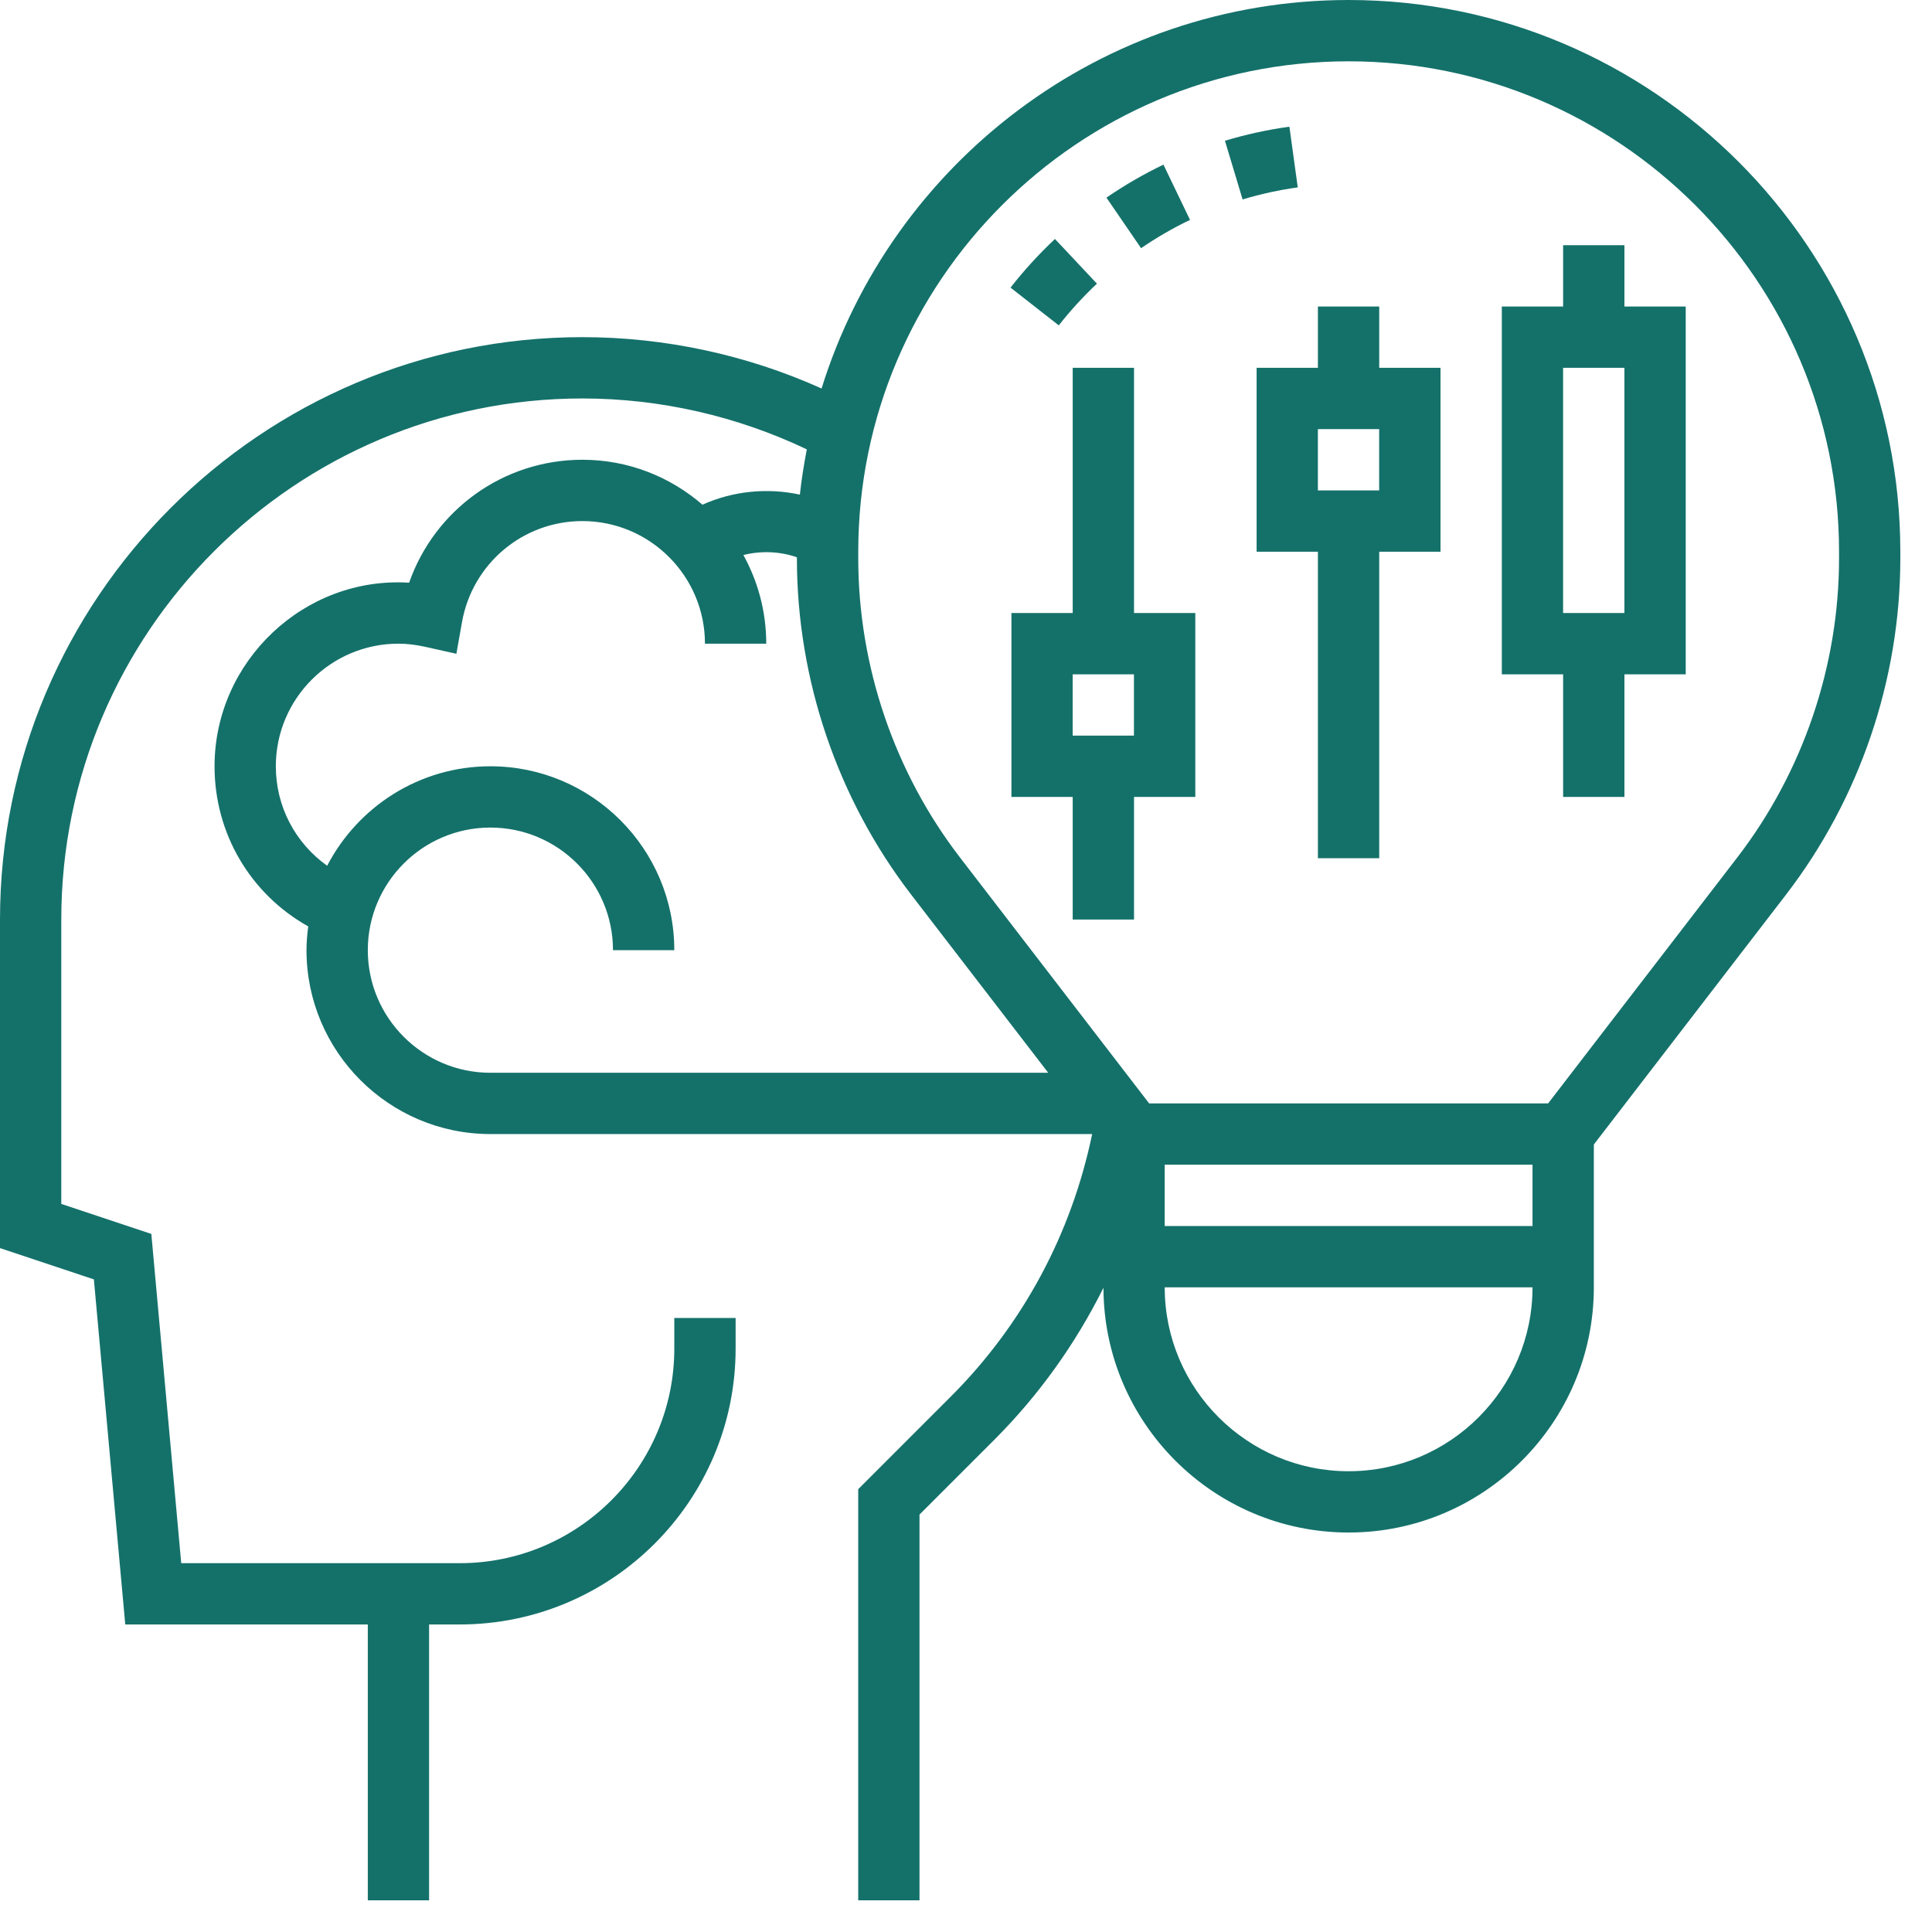 <svg xmlns="http://www.w3.org/2000/svg" width="61" height="61" viewBox="0 0 61 61" fill="none"><g id="visualelements_icon"><g id="Group 172"><g id="Group 155"><g id="Group 8"><path id="Path" d="M37.573 6.943L36.734 5.198C36.109 5.498 35.504 5.849 34.934 6.24L36.028 7.836C36.517 7.5 37.036 7.2 37.573 6.943Z" fill="#14716A"></path><path id="Path_2" d="M34.634 8.956L33.309 7.545C32.804 8.02 32.331 8.537 31.906 9.081L33.429 10.273C33.795 9.807 34.201 9.364 34.634 8.956Z" fill="#14716A"></path><path id="Path_3" d="M40.711 4C40.025 4.095 39.34 4.244 38.676 4.444L39.233 6.297C39.802 6.126 40.388 5.997 40.975 5.917L40.711 4Z" fill="#14716A"></path><path id="Shape" fill-rule="evenodd" clip-rule="evenodd" d="M42.581 0C34.769 0 28.143 5.17 25.94 12.266C23.58 11.204 20.992 10.645 18.387 10.645C8.248 10.645 0 18.893 0 29.032V39.407L2.964 40.395L3.955 51.29H11.613V60H13.548V51.29H14.516C19.319 51.29 23.226 47.383 23.226 42.581V41.613H21.29V42.581C21.29 46.315 18.251 49.355 14.516 49.355H5.722L4.778 38.959L1.935 38.012V29.032C1.935 19.961 9.315 12.581 18.387 12.581C20.841 12.581 23.274 13.139 25.474 14.188C25.385 14.658 25.305 15.133 25.255 15.617C24.229 15.394 23.138 15.502 22.179 15.935C21.16 15.053 19.837 14.516 18.387 14.516C15.89 14.516 13.721 16.102 12.918 18.398C9.608 18.19 6.774 20.88 6.774 24.194C6.774 26.326 7.913 28.232 9.732 29.25C9.7 29.496 9.677 29.745 9.677 30C9.677 33.202 12.282 35.806 15.484 35.806H34.483C33.83 38.956 32.301 41.814 30.02 44.095L27.097 47.019V60H29.032V47.82L31.389 45.464C32.807 44.045 33.962 42.423 34.84 40.66C34.848 44.923 38.317 48.387 42.581 48.387C46.849 48.387 50.323 44.914 50.323 40.645V36.136L56.388 28.251C58.718 25.223 60 21.451 60 17.63V17.419C60 7.815 52.185 0 42.581 0ZM11.613 30C11.613 27.865 13.349 26.129 15.483 26.129C17.618 26.129 19.354 27.865 19.354 30H21.29C21.29 26.798 18.686 24.194 15.483 24.194C13.242 24.194 11.298 25.472 10.33 27.335C9.328 26.621 8.709 25.471 8.709 24.194C8.709 22.059 10.445 20.323 12.58 20.323C12.846 20.323 13.123 20.356 13.423 20.422L14.41 20.642L14.586 19.647C14.914 17.795 16.512 16.452 18.387 16.452C20.521 16.452 22.258 18.188 22.258 20.323H24.193C24.193 19.308 23.93 18.354 23.471 17.524C24.028 17.385 24.62 17.407 25.161 17.595V17.631C25.161 21.452 26.443 25.224 28.773 28.252L33.096 33.871H15.483C13.349 33.871 11.613 32.135 11.613 30ZM48.387 38.71V36.774H36.774V38.71H48.387ZM42.58 46.452C39.378 46.452 36.774 43.847 36.774 40.645H48.387C48.387 43.847 45.783 46.452 42.58 46.452ZM54.854 27.071C56.924 24.379 58.065 21.027 58.065 17.63V17.419C58.065 8.882 51.119 1.936 42.581 1.936C34.044 1.936 27.098 8.882 27.098 17.419V17.63C27.098 21.027 28.238 24.379 30.308 27.071L36.283 34.839H48.879L54.854 27.071Z" fill="#14716A"></path><path id="Shape_2" fill-rule="evenodd" clip-rule="evenodd" d="M41.611 9.678H43.547V11.613H45.482V17.42H43.547V27.097H41.611V17.42H39.676V11.613H41.611V9.678ZM41.61 15.484H43.545V13.549H41.61V15.484Z" fill="#14716A"></path><path id="Shape_3" fill-rule="evenodd" clip-rule="evenodd" d="M33.869 11.613H35.805V19.355H37.74V25.162H35.805V29.033H33.869V25.162H31.934V19.355H33.869V11.613ZM33.868 23.226H35.803V21.291H33.868V23.226Z" fill="#14716A"></path><path id="Shape_4" fill-rule="evenodd" clip-rule="evenodd" d="M49.353 7.742H51.289V9.678H53.224V21.291H51.289V25.162H49.353V21.291H47.418V9.678H49.353V7.742ZM49.352 19.355H51.288V11.613H49.352V19.355Z" fill="#14716A"></path></g></g></g></g></svg>
